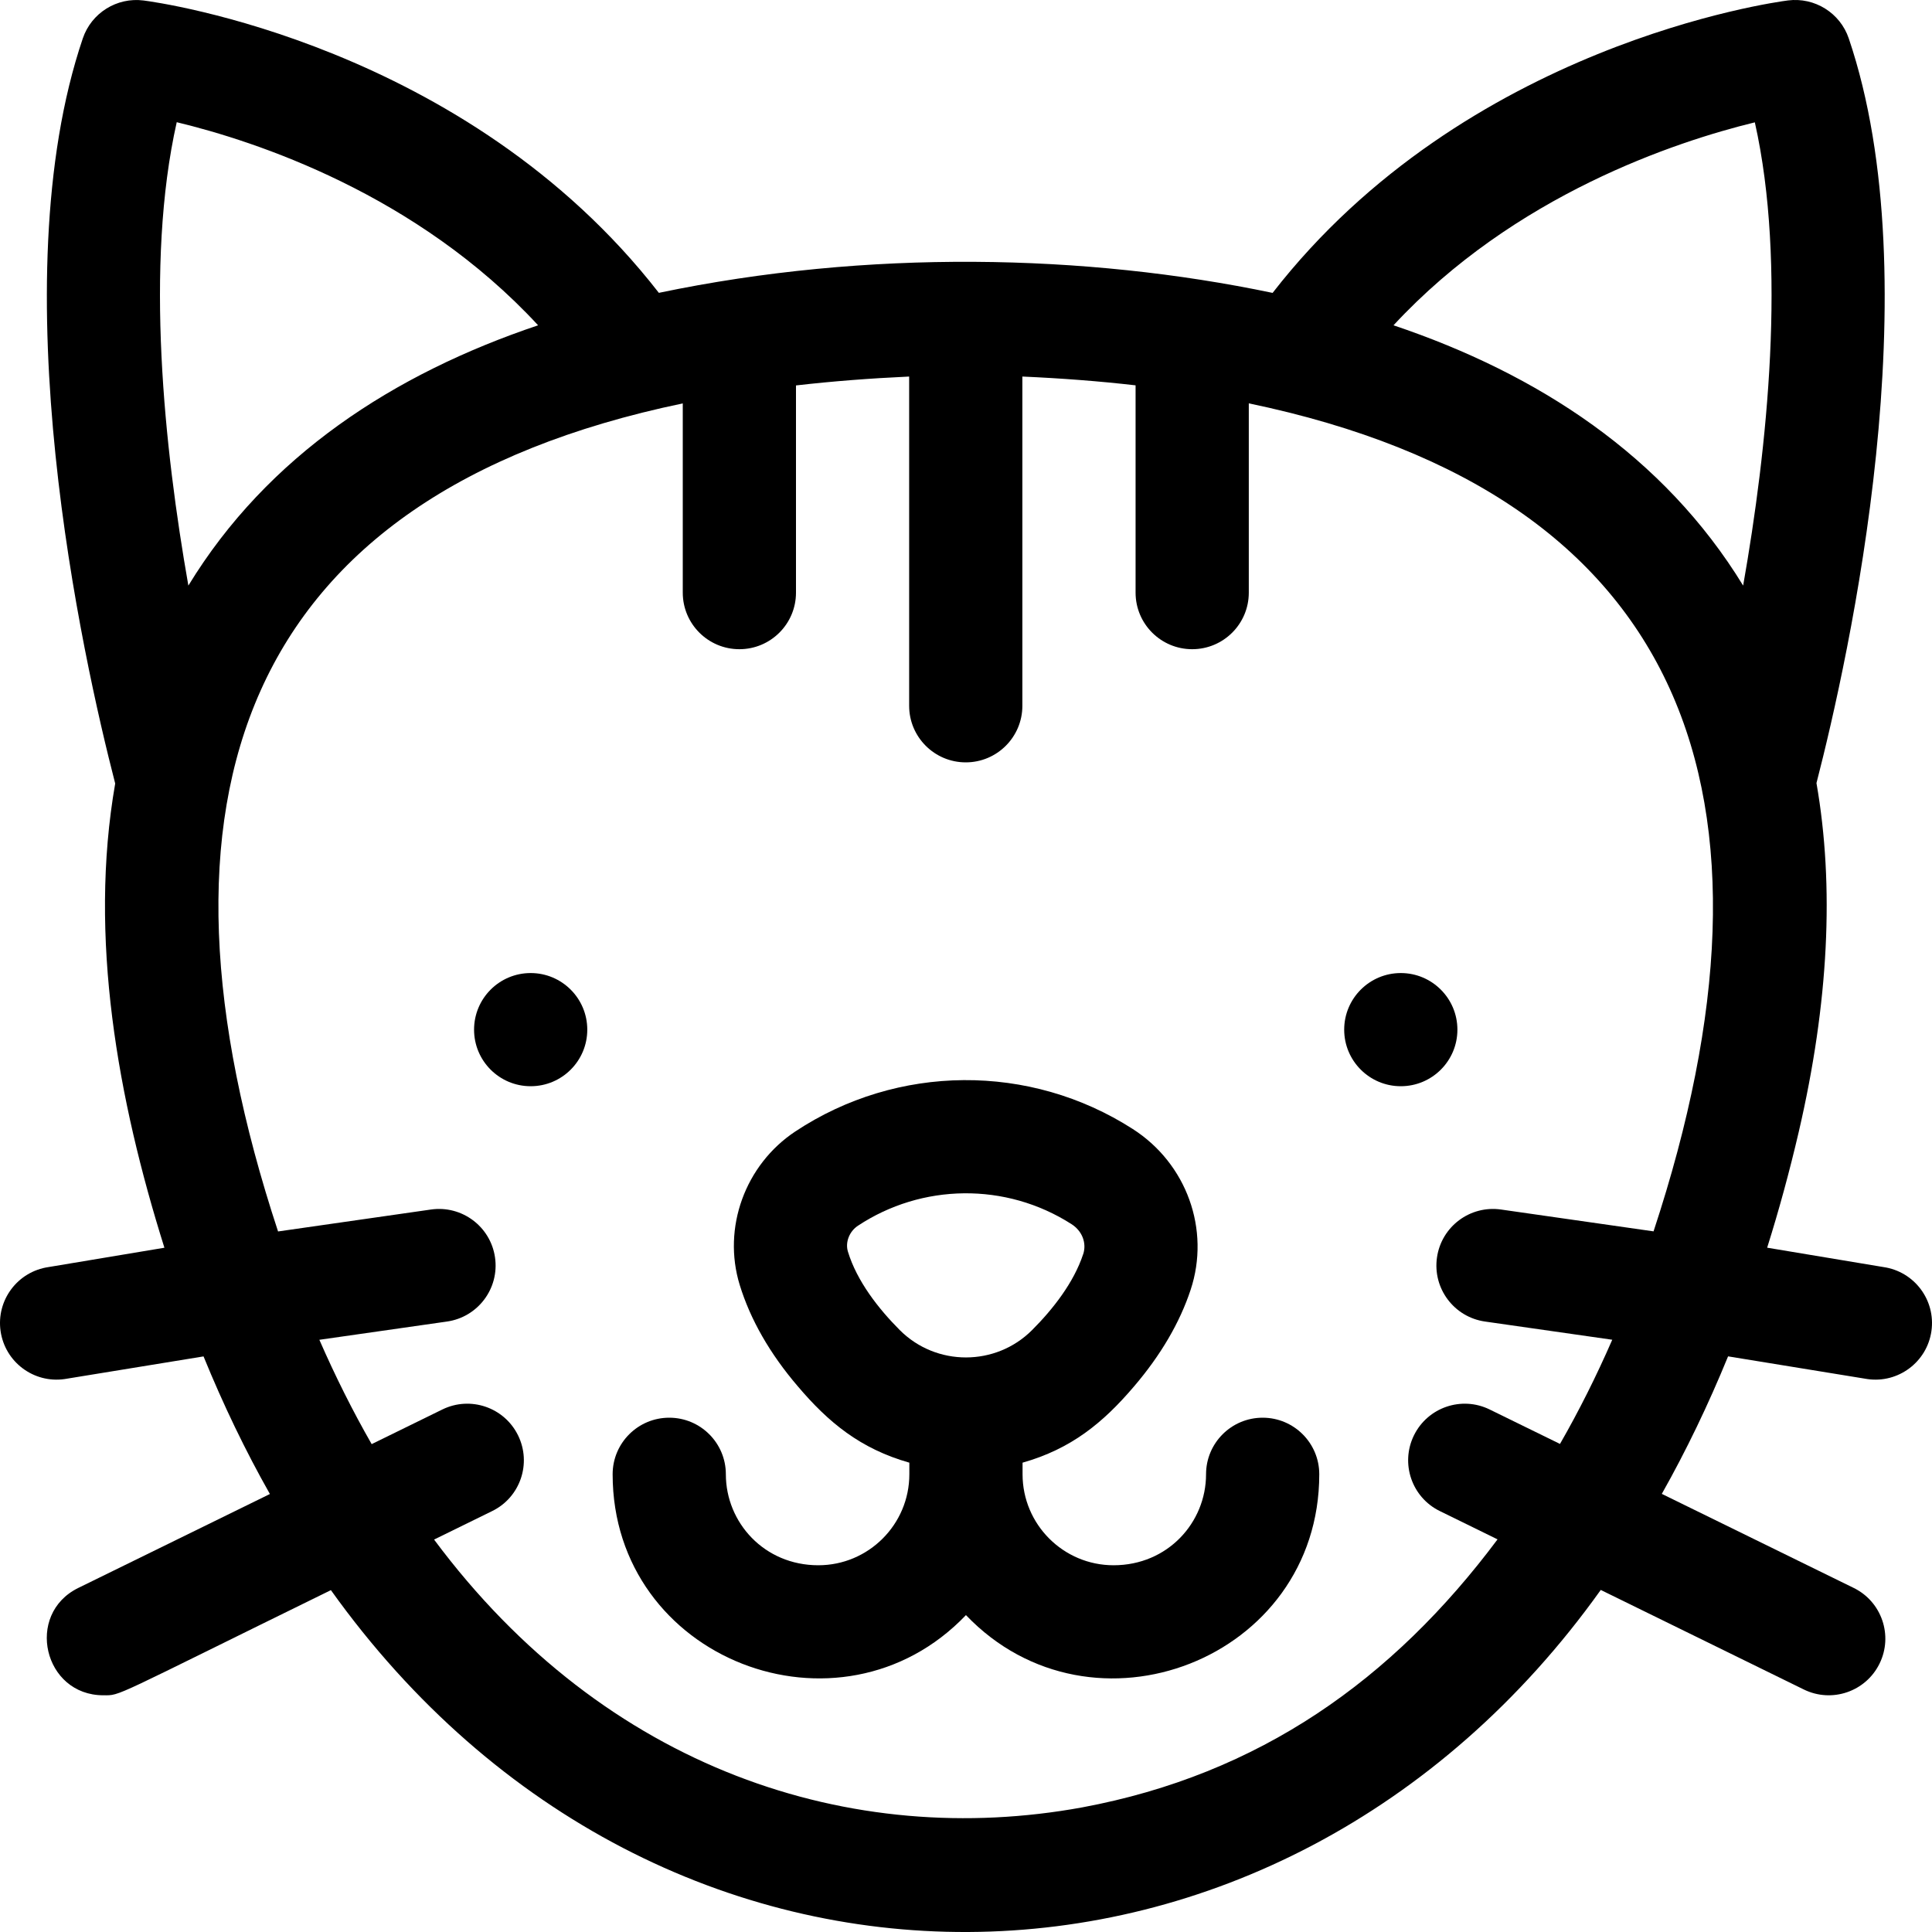 <svg width="40" height="40" viewBox="0 0 40 40" fill="none" xmlns="http://www.w3.org/2000/svg">
<path d="M10.987 22.489C11.634 22.489 12.159 21.965 12.159 21.318C12.159 20.671 11.634 20.146 10.987 20.146C10.339 20.146 9.815 20.671 9.815 21.318C9.815 21.965 10.339 22.489 10.987 22.489Z" fill="black"/>
<path d="M29.002 22.489C29.649 22.489 30.174 21.965 30.174 21.318C30.174 20.671 29.649 20.146 29.002 20.146C28.355 20.146 27.83 20.671 27.83 21.318C27.83 21.965 28.355 22.489 29.002 22.489Z" fill="black"/>
<path d="M26.142 29.352C25.495 29.352 24.97 29.876 24.97 30.523C24.97 31.521 24.177 32.407 23.055 32.407C22.016 32.407 21.171 31.562 21.171 30.523V30.283C22.175 29.998 22.833 29.463 23.48 28.703C24.032 28.057 24.426 27.384 24.651 26.703C25.062 25.46 24.57 24.091 23.453 23.375C21.322 22.007 18.579 22.027 16.467 23.425C15.426 24.115 14.952 25.422 15.315 26.603C15.535 27.32 15.94 28.027 16.516 28.7C17.148 29.446 17.809 29.994 18.827 30.283V30.523C18.827 31.562 17.982 32.407 16.942 32.407C15.821 32.407 15.028 31.521 15.028 30.523C15.028 29.876 14.503 29.352 13.856 29.352C13.209 29.352 12.684 29.876 12.684 30.523C12.684 34.362 17.39 36.169 19.999 33.439C22.609 36.171 27.314 34.359 27.314 30.523C27.314 29.876 26.789 29.352 26.142 29.352ZM17.556 25.916C17.496 25.723 17.583 25.496 17.762 25.378C19.08 24.505 20.821 24.47 22.187 25.346C22.406 25.487 22.502 25.737 22.426 25.968C22.425 25.968 22.425 25.968 22.425 25.968C22.232 26.553 21.802 27.104 21.368 27.538C20.618 28.29 19.386 28.296 18.629 27.538C18.183 27.091 17.741 26.522 17.556 25.916Z" fill="black"/>
<path d="M38.994 26.233L36.587 25.832C36.831 25.057 37.049 24.258 37.241 23.435L37.241 23.435C37.861 20.765 37.982 18.353 37.608 16.213C38.288 13.575 39.996 5.868 38.277 0.796C38.098 0.267 37.571 -0.061 37.018 0.009C36.737 0.045 30.345 0.92 26.348 6.064C22.48 5.254 17.964 5.159 13.641 6.063C9.644 0.92 3.253 0.045 2.972 0.01C2.42 -0.061 1.892 0.268 1.714 0.796C-0.007 5.873 1.706 13.592 2.385 16.222C1.829 19.405 2.439 22.765 3.404 25.833L1.006 26.233C0.365 26.325 -0.08 26.918 0.012 27.559C0.104 28.199 0.697 28.644 1.338 28.552L4.214 28.083C4.624 29.087 5.082 30.038 5.588 30.932L1.622 32.876C0.512 33.42 0.904 35.099 2.139 35.099C2.51 35.099 2.259 35.173 6.851 32.922C13.661 42.452 26.468 42.268 33.142 32.918L37.346 34.979C37.927 35.264 38.629 35.024 38.914 34.443C39.199 33.862 38.959 33.16 38.378 32.876L34.406 30.929C34.911 30.034 35.368 29.084 35.778 28.082L38.662 28.552C39.298 28.644 39.896 28.202 39.988 27.559C40.08 26.918 39.635 26.325 38.994 26.233ZM28.851 6.735C31.356 4.032 34.697 2.932 36.332 2.533C36.994 5.479 36.59 9.286 36.09 12.124C34.45 9.441 31.846 7.742 28.851 6.735ZM3.659 2.53C5.293 2.924 8.629 4.017 11.141 6.735C8.147 7.741 5.536 9.44 3.9 12.124C3.4 9.285 2.996 5.477 3.659 2.53ZM32.298 29.895L30.842 29.182C30.261 28.897 29.559 29.137 29.274 29.718C28.989 30.299 29.229 31.001 29.81 31.285L31.005 31.871C28.831 34.781 26.072 36.737 22.406 37.42C17.645 38.291 12.54 36.652 8.987 31.875L10.19 31.285C10.771 31.001 11.011 30.299 10.726 29.718C10.441 29.137 9.739 28.897 9.158 29.182L7.695 29.899C7.304 29.217 6.943 28.496 6.612 27.739L9.255 27.361C9.896 27.269 10.341 26.675 10.249 26.035C10.157 25.394 9.563 24.95 8.922 25.042L5.757 25.496C2.817 16.578 4.94 10.268 14.136 8.352V12.27C14.136 12.917 14.661 13.441 15.308 13.441C15.955 13.441 16.48 12.917 16.48 12.27V7.98C17.228 7.894 18.011 7.833 18.823 7.796V14.613C18.823 15.259 19.348 15.784 19.995 15.784C20.642 15.784 21.167 15.259 21.167 14.613V7.796C21.982 7.832 22.764 7.892 23.511 7.978V12.27C23.511 12.917 24.036 13.441 24.683 13.441C25.33 13.441 25.855 12.917 25.855 12.27V8.351C34.965 10.247 37.197 16.507 34.235 25.494L31.078 25.042C30.437 24.95 29.843 25.394 29.751 26.035C29.659 26.675 30.104 27.269 30.745 27.361L33.38 27.738C33.05 28.494 32.689 29.214 32.298 29.895Z" fill="black"/>
</svg>
